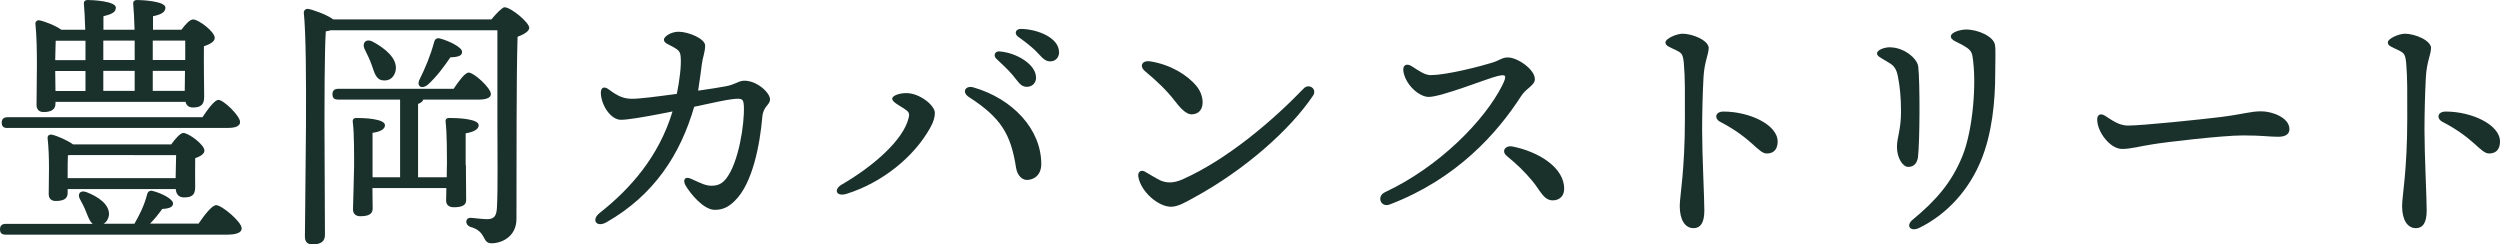 <?xml version="1.0" encoding="UTF-8"?><svg id="_レイヤー_2" xmlns="http://www.w3.org/2000/svg" viewBox="0 0 203.26 19.87"><defs><style>.cls-1{fill:#1a312b;}.cls-2{fill:none;isolation:isolate;}</style></defs><g id="_レイヤー_2-2"><g id="_豊岡カバンストリート"><g class="cls-2"><path class="cls-1" d="m16.13,18.2c.48-.7,1.1-1.52,1.45-1.52.44,0,2.07,1.34,2.07,1.89,0,.31-.35.51-1.23.51H.48c-.29,0-.48-.09-.48-.44,0-.33.2-.44.48-.44h7.06c-.24-.18-.37-.55-.53-.95-.13-.35-.33-.73-.51-1.06-.22-.4,0-.77.53-.57.95.37,1.89.99,1.83,1.87-.04.31-.2.57-.44.7h2.51c.4-.7.79-1.45,1.03-2.38.04-.2.2-.35.44-.29.79.2,1.67.68,1.67,1.01,0,.26-.2.42-.88.46-.33.46-.64.84-.99,1.19h3.92ZM.62,10.41c-.29,0-.48-.09-.48-.44,0-.33.2-.44.48-.44h15.84c.44-.66.99-1.41,1.3-1.41.42,0,1.76,1.3,1.76,1.8,0,.33-.37.48-.99.48H.62Zm3.89-1.98c0,.46-.33.68-.97.68-.37,0-.57-.22-.57-.59,0-1.39.11-4.69-.09-6.58-.02-.18.13-.31.31-.29.4.07,1.32.42,1.8.77h1.94c-.02-.88-.07-1.65-.11-2.11-.02-.2.11-.31.31-.31.37,0,2.29.09,2.29.62,0,.4-.4.55-1.01.7v1.1h2.53c-.02-.88-.07-1.65-.11-2.11-.02-.2.11-.31.31-.31.37,0,2.31.09,2.31.62,0,.4-.4.57-1.01.7v1.1h2.31c.31-.42.68-.84.95-.84.44,0,1.76.99,1.76,1.5,0,.33-.44.53-.88.68-.02,1.23.02,3.5.02,4.12,0,.68-.33.86-.92.86-.37,0-.55-.22-.59-.46H4.51v.15Zm9.42,3.3c.31-.44.73-.92.97-.92.44,0,1.72.95,1.72,1.43,0,.29-.35.48-.75.62-.02.81,0,1.87,0,2.35,0,.68-.31.84-.92.84-.48,0-.64-.35-.66-.68H5.5v.31c0,.48-.33.66-.97.66-.37,0-.57-.2-.57-.57,0-1.03.09-2.97-.09-4.53-.02-.22.15-.33.35-.29.42.09,1.23.44,1.72.79h7.99Zm-6.98-6.84v-1.58h-2.42c-.02.31-.02,1.01-.04,1.58h2.46Zm0,.88h-2.46l.02,1.63h2.44v-1.63Zm-1.45,8.71h8.78l.04-1.87H5.65l-.13.02c-.02.31-.02,1.08-.02,1.43v.42Zm2.9-11.18v1.58h2.55v-1.58h-2.55Zm2.55,2.46h-2.55v1.63h2.55v-1.63Zm1.47-2.46v1.58h2.64v-1.58h-2.64Zm2.62,2.46h-2.62v1.63h2.6l.02-1.63Z"/><path class="cls-1" d="m39.95,1.58c.37-.46.9-.99,1.06-.99.55,0,2.02,1.25,2.02,1.67,0,.29-.46.55-.95.73-.11,3.72-.07,9.97-.09,14.81,0,1.43-1.19,1.98-2.02,1.98s-.35-.95-1.74-1.34c-.46-.18-.4-.73.02-.73.2,0,.95.11,1.34.11.55,0,.77-.22.81-.9.09-1.5.04-4.67.04-6.91V2.46h-13.55c-.13.04-.26.07-.4.09-.11,1.52-.11,6.56-.11,7.44,0,.77.04,8.21.04,9.11,0,.51-.31.77-1.01.77-.44,0-.62-.22-.62-.64,0-2.75.26-14.87-.09-18.2-.02-.13.11-.31.31-.31.29.02,1.52.44,2.09.86h12.83Zm-2.07,11.84c0,.44.02,2.42.02,2.86s-.4.57-1.01.57c-.37,0-.62-.18-.62-.55,0-.15.02-.55.02-1.01h-6.01l.02,1.67c0,.48-.4.62-1.01.62-.35,0-.59-.18-.59-.57s.09-2.9.09-3.48.02-2.66-.11-3.63c-.02-.2.09-.31.29-.31.66,0,2.33.07,2.33.59,0,.31-.35.53-1.01.62v3.61h2.24v-6.31h-5.02c-.29,0-.48-.09-.48-.44,0-.33.2-.44.48-.44h9.37c.42-.62.92-1.32,1.23-1.32.42,0,1.8,1.25,1.8,1.74,0,.31-.35.46-1.06.46h-4.44c-.04.15-.18.26-.42.35v5.96h2.33c0-.51.02-.97.02-1.19,0-.53,0-2.42-.11-3.32-.02-.22.09-.31.29-.31.7,0,2.4.07,2.4.59,0,.33-.4.55-1.06.66v2.58Zm-7.66-8.14c-.15-.42-.37-.88-.57-1.28-.24-.46.07-.9.64-.62,1.06.57,2,1.36,1.89,2.29-.09.57-.48.95-1.08.86-.53-.07-.66-.62-.88-1.25Zm3.89,1.19c.48-.97.9-1.98,1.19-3.06.04-.18.18-.35.44-.29.77.2,1.85.73,1.83,1.1,0,.29-.26.42-.95.44-.51.75-1.12,1.58-1.85,2.24-.51.4-.92.09-.66-.44Z"/><path class="cls-1" d="m62.6,8.1c0,.44-.55.53-.62,1.41-.2,2.27-.79,5.41-2.24,6.82-.53.53-1.01.73-1.63.73-.9,0-1.98-1.3-2.38-2-.24-.44-.04-.75.44-.53.88.4,1.21.57,1.69.57s.86-.15,1.21-.62c.99-1.3,1.47-4.4,1.41-5.85-.04-.59-.11-.66-.92-.57-.46.04-1.76.33-3.12.62-1.12,3.87-3.26,7.19-7.15,9.4-.79.44-1.25-.2-.53-.77,2.46-1.94,4.8-4.55,5.92-8.25-.4.09-.77.15-1.12.22-1.14.22-2.51.46-3.08.46-.81,0-1.61-1.17-1.63-2.2,0-.48.31-.53.66-.26.73.55,1.19.73,1.8.75.57.02,2.13-.18,3.72-.4.22-1.08.38-2.31.31-3.04-.04-.42-.2-.53-.57-.75-.42-.24-.79-.33-.79-.62,0-.26.59-.64,1.19-.64.81,0,2.16.57,2.16,1.12s-.2.97-.26,1.47c-.07.53-.18,1.41-.31,2.2.92-.13,1.74-.26,2.22-.35.84-.15,1.06-.46,1.54-.46,1.03,0,2.09.97,2.09,1.54Z"/><path class="cls-1" d="m73.7,7.57c1.06,0,2.31.99,2.31,1.61,0,.37-.13.77-.38,1.21-1.32,2.38-3.92,4.47-6.8,5.37-.84.26-1.08-.35-.4-.75,2.51-1.45,5.06-3.63,5.46-5.48.07-.35-.02-.46-.4-.71-.37-.24-.95-.53-.95-.79s.59-.46,1.14-.46Zm10.96,5.76c0,.97-.66,1.3-1.17,1.3-.35,0-.77-.31-.88-.99-.42-2.75-1.25-4.09-3.85-5.76-.59-.4-.26-.97.4-.77,3.17.92,5.5,3.39,5.5,6.23Zm-.42-7.04c0,.51-.37.77-.75.77-.51,0-.66-.37-1.17-.97-.37-.44-.88-.9-1.32-1.32-.26-.26-.11-.62.26-.59,1.43.11,2.97,1.08,2.97,2.11Zm1.87-2.07c0,.46-.29.77-.73.77-.33,0-.55-.18-.97-.64-.48-.53-1.14-1.01-1.63-1.36-.35-.26-.2-.64.22-.64,1.41.02,3.1.75,3.1,1.87Z"/><path class="cls-1" d="m94.26,14.63c.53.26,1.12.29,1.87-.04,3.67-1.63,7.39-4.82,9.86-7.39.44-.46,1.12.04.77.57-1.87,2.79-5.57,6.05-9.64,8.27-.73.4-1.34.77-1.91.77-1.04,0-2.46-1.23-2.66-2.44-.07-.4.22-.59.53-.42.31.18.88.53,1.19.68Zm-.73-9.64c1.63.26,3.01,1.1,3.76,2.02.62.75.68,1.91,0,2.2-.53.22-.95.07-1.76-.99-.66-.86-1.45-1.61-2.42-2.42-.51-.42-.26-.92.42-.81Z"/><path class="cls-1" d="m116.39,6.1c1.25,0,4.07-.73,4.95-1.01.62-.2.79-.42,1.25-.42.79,0,2.2.97,2.2,1.76,0,.53-.68.7-1.12,1.39-1.94,3.01-5.24,6.73-10.67,8.8-.75.29-1.1-.66-.4-.99,4.49-2.11,8.12-5.88,9.53-8.67.46-.92.26-.92-.4-.77-.77.18-4.53,1.69-5.57,1.69-.73,0-1.83-.9-2.05-2.02-.11-.57.24-.75.66-.48.73.46,1.08.73,1.61.73Zm10.78,9.31c-.02.55-.4.88-.92.88-.75,0-1.01-.79-1.65-1.56-.66-.79-1.23-1.34-2.09-2.05-.48-.4-.11-.88.46-.77,2.13.42,4.27,1.74,4.2,3.5Z"/><path class="cls-1" d="m138.92,3.92c0,.51-.35,1.08-.42,2.4-.07,1.32-.11,2.93-.11,4.29,0,1.96.18,5.5.18,6.51s-.33,1.43-.88,1.43c-.68,0-1.12-.66-1.12-1.8,0-.84.42-2.82.42-7.15,0-2.09.02-3.26-.09-4.49-.07-.73-.2-.81-.59-1.01-.64-.31-.9-.37-.9-.66,0-.31.92-.7,1.39-.7.79,0,2.13.53,2.13,1.19Zm1.21,5.15c2.09,0,4.4,1.06,4.4,2.44,0,.53-.24.97-.88.97-.7,0-1.17-1.21-3.78-2.57-.51-.26-.44-.84.26-.84Z"/><path class="cls-1" d="m153.69,3.85c1.06,0,2.18.86,2.27,1.56.15,1.25.13,6.12-.02,7.37-.07.48-.33.79-.79.79s-.92-.75-.92-1.61c0-.81.33-1.39.33-2.88,0-1.14-.09-2.07-.26-2.9-.15-.75-.44-.92-.9-1.19-.48-.29-.79-.42-.79-.64,0-.29.57-.51,1.1-.51Zm6.16-1.45c.99,0,2.24.57,2.35,1.25.07.37.02,1.19.02,2.33,0,2.18-.24,4.91-1.19,7.15-.92,2.2-2.6,4.22-4.97,5.39-.75.37-1.14-.18-.55-.66,1.87-1.54,3.17-3.01,4.05-5.19.84-2.07,1.17-5.94.81-8.1-.07-.4-.24-.59-.79-.9-.46-.26-.97-.4-.97-.7,0-.37.84-.57,1.23-.57Z"/><path class="cls-1" d="m173,10.21c1.17,0,6.07-.51,7.59-.7,1.87-.24,2.38-.46,3.26-.46s2.29.51,2.29,1.45c0,.33-.22.62-.9.62-.81,0-1.23-.11-2.88-.11s-6.36.55-7.39.73c-.99.15-1.72.37-2.44.37-.95,0-2.02-1.36-2.02-2.4,0-.37.26-.53.62-.31.53.33,1.12.81,1.89.81Z"/><path class="cls-1" d="m197.65,3.92c0,.51-.35,1.08-.42,2.4s-.11,2.93-.11,4.29c0,1.96.18,5.5.18,6.51s-.33,1.43-.88,1.43c-.68,0-1.12-.66-1.12-1.8,0-.84.42-2.82.42-7.15,0-2.09.02-3.26-.09-4.49-.07-.73-.2-.81-.59-1.01-.64-.31-.9-.37-.9-.66,0-.31.92-.7,1.39-.7.79,0,2.13.53,2.13,1.19Zm1.21,5.15c2.09,0,4.4,1.06,4.4,2.44,0,.53-.24.97-.88.97-.71,0-1.17-1.21-3.79-2.57-.51-.26-.44-.84.26-.84Z"/></g></g></g></svg>